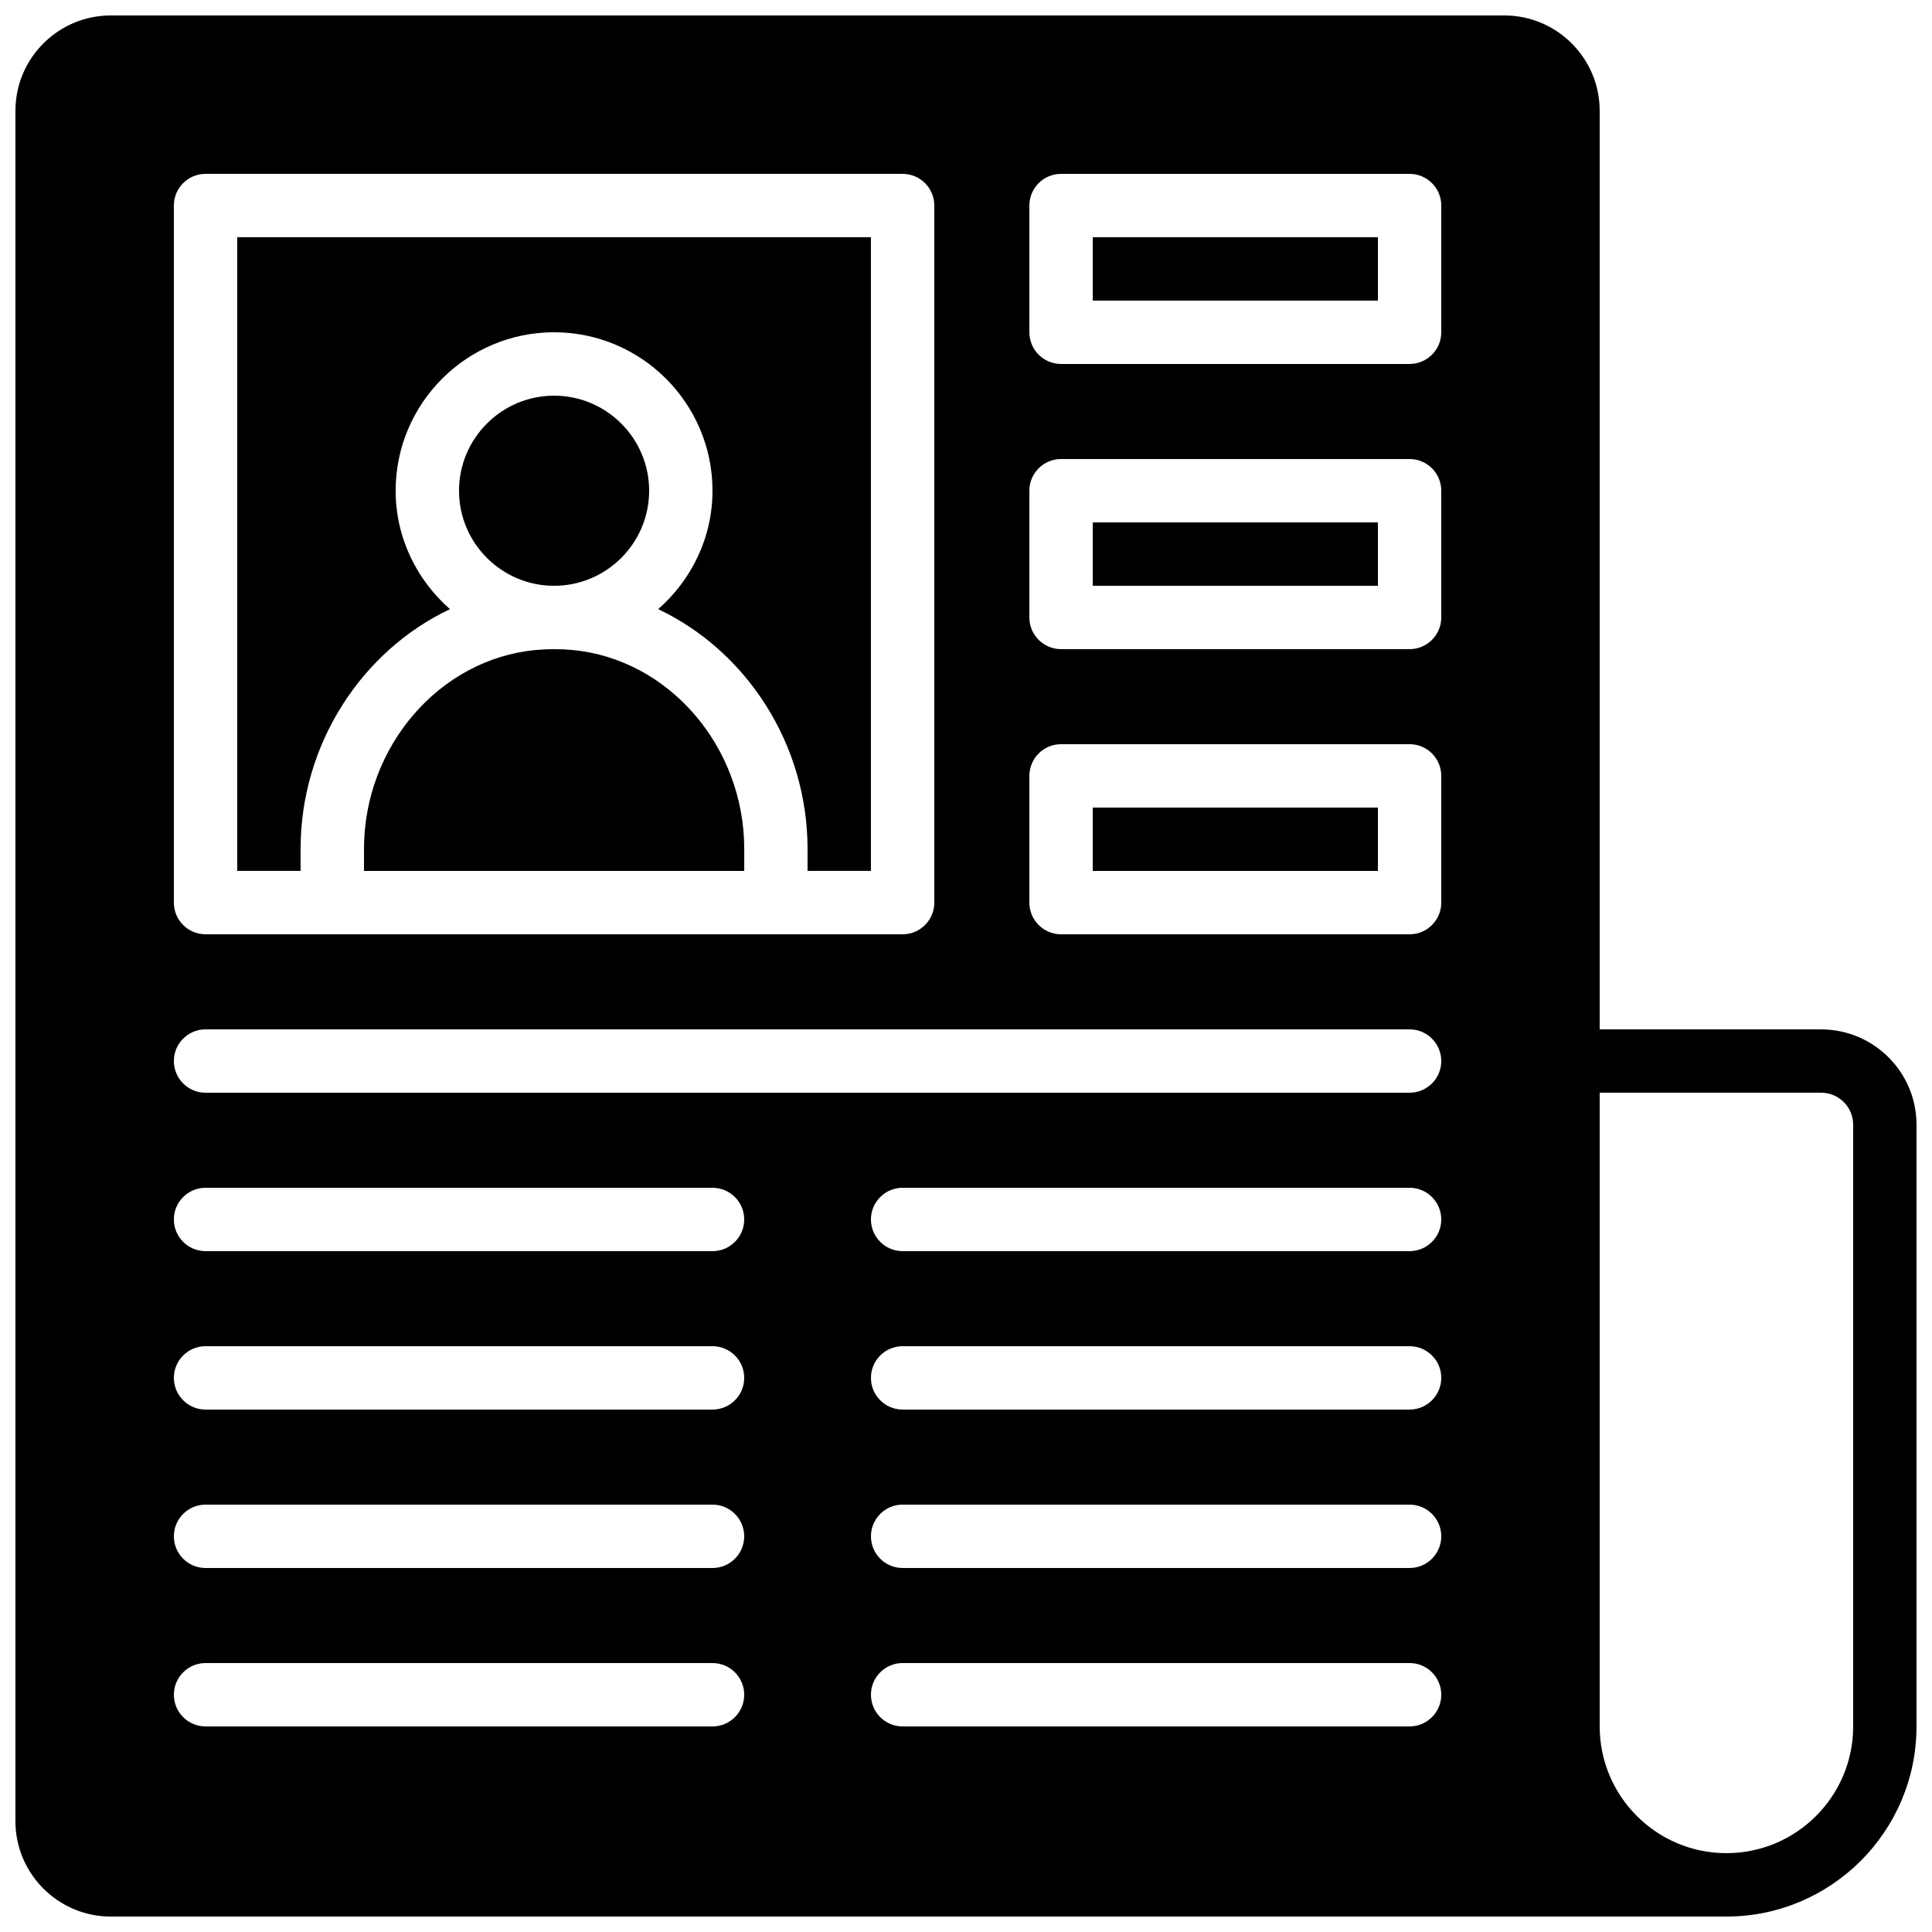 <?xml version="1.0" encoding="UTF-8"?>
<!-- Uploaded to: ICON Repo, www.svgrepo.com, Generator: ICON Repo Mixer Tools -->
<svg width="800px" height="800px" version="1.1" viewBox="144 144 512 512" xmlns="http://www.w3.org/2000/svg">
 <defs>
  <clipPath id="a">
   <path d="m148.09 148.09h503.81v503.81h-503.81z"/>
  </clipPath>
 </defs>
 <g clip-path="url(#a)">
  <path d="m635.11 601.52c0 18.523-15.062 33.586-33.586 33.586-18.523 0-33.59-15.062-33.59-33.586v-167.94h58.703c4.668 0 8.473 3.805 8.473 8.473zm-109.16-369.46c0 4.633-3.762 8.395-8.395 8.395h-92.367c-4.633 0-8.395-3.762-8.395-8.395v-33.586c0-4.637 3.762-8.398 8.395-8.398h92.367c4.633 0 8.395 3.762 8.395 8.398zm0 75.57c0 4.637-3.762 8.398-8.395 8.398h-92.367c-4.633 0-8.395-3.762-8.395-8.398v-33.586c0-4.637 3.762-8.398 8.395-8.398h92.367c4.633 0 8.395 3.762 8.395 8.398zm0 75.57c0 4.637-3.762 8.398-8.395 8.398h-92.367c-4.633 0-8.395-3.762-8.395-8.398v-33.586c0-4.633 3.762-8.395 8.395-8.395h92.367c4.633 0 8.395 3.762 8.395 8.395zm-8.395 50.383h-319.08c-4.637 0-8.398-3.762-8.398-8.398 0-4.633 3.762-8.395 8.398-8.395h319.08c4.633 0 8.395 3.762 8.395 8.395 0 4.637-3.762 8.398-8.395 8.398zm0 41.984h-134.35c-4.633 0-8.395-3.762-8.395-8.398 0-4.633 3.762-8.395 8.395-8.395h134.35c4.633 0 8.395 3.762 8.395 8.395 0 4.637-3.762 8.398-8.395 8.398zm0 41.984h-134.35c-4.633 0-8.395-3.762-8.395-8.398 0-4.633 3.762-8.395 8.395-8.395h134.35c4.633 0 8.395 3.762 8.395 8.395 0 4.637-3.762 8.398-8.395 8.398zm0 41.984h-134.35c-4.633 0-8.395-3.762-8.395-8.398 0-4.633 3.762-8.395 8.395-8.395h134.35c4.633 0 8.395 3.762 8.395 8.395 0 4.637-3.762 8.398-8.395 8.398zm0 41.984h-134.35c-4.633 0-8.395-3.762-8.395-8.398 0-4.633 3.762-8.395 8.395-8.395h134.35c4.633 0 8.395 3.762 8.395 8.395 0 4.637-3.762 8.398-8.395 8.398zm-184.73-125.95h-134.35c-4.637 0-8.398-3.762-8.398-8.398 0-4.633 3.762-8.395 8.398-8.395h134.35c4.633 0 8.398 3.762 8.398 8.395 0 4.637-3.766 8.398-8.398 8.398zm0 41.984h-134.35c-4.637 0-8.398-3.762-8.398-8.398 0-4.633 3.762-8.395 8.398-8.395h134.35c4.633 0 8.398 3.762 8.398 8.395 0 4.637-3.766 8.398-8.398 8.398zm0 41.984h-134.35c-4.637 0-8.398-3.762-8.398-8.398 0-4.633 3.762-8.395 8.398-8.395h134.35c4.633 0 8.398 3.762 8.398 8.395 0 4.637-3.766 8.398-8.398 8.398zm0 41.984h-134.35c-4.637 0-8.398-3.762-8.398-8.398 0-4.633 3.762-8.395 8.398-8.395h134.35c4.633 0 8.398 3.762 8.398 8.395 0 4.637-3.766 8.398-8.398 8.398zm-142.75-403.05c0-4.637 3.762-8.398 8.398-8.398h184.73c4.637 0 8.398 3.762 8.398 8.398v184.73c0 4.637-3.762 8.398-8.398 8.398h-184.73c-4.637 0-8.398-3.762-8.398-8.398zm436.56 218.32h-58.703v-243.43c0-13.93-11.336-25.266-25.266-25.266h-369.31c-13.93 0-25.266 11.336-25.266 25.266v453.28c0 13.93 11.336 25.266 25.266 25.266h428.16c27.785 0 50.379-22.594 50.379-50.379v-159.46c0-13.93-11.336-25.266-25.266-25.266z" fill-rule="evenodd"/>
 </g>
 <path d="m223.66 368.98c0-27.883 16.273-52.52 39.582-63.547-8.746-7.699-14.391-18.852-14.391-31.395 0-23.141 18.836-41.984 41.984-41.984 23.148 0 41.984 18.844 41.984 41.984 0 12.543-5.644 23.695-14.391 31.395 23.309 11.027 39.582 35.664 39.582 63.547v5.82h16.793v-167.94h-167.94v167.94h16.793z" fill-rule="evenodd"/>
 <path d="m433.59 374.81h75.57v-16.793h-75.57z" fill-rule="evenodd"/>
 <path d="m316.03 274.05c0-13.891-11.305-25.191-25.191-25.191-13.887 0-25.191 11.301-25.191 25.191 0 13.887 11.305 25.191 25.191 25.191 13.887 0 25.191-11.305 25.191-25.191" fill-rule="evenodd"/>
 <path d="m295.73 316.26c-3.242-0.301-6.531-0.301-9.781 0-25.504 2.402-45.488 25.562-45.488 52.727v5.828h100.77v-5.828c0-27.164-19.988-50.324-45.496-52.727" fill-rule="evenodd"/>
 <path d="m433.59 299.24h75.57v-16.797h-75.57z" fill-rule="evenodd"/>
 <path d="m433.59 223.66h75.57v-16.793h-75.57z" fill-rule="evenodd"/>
</svg>
